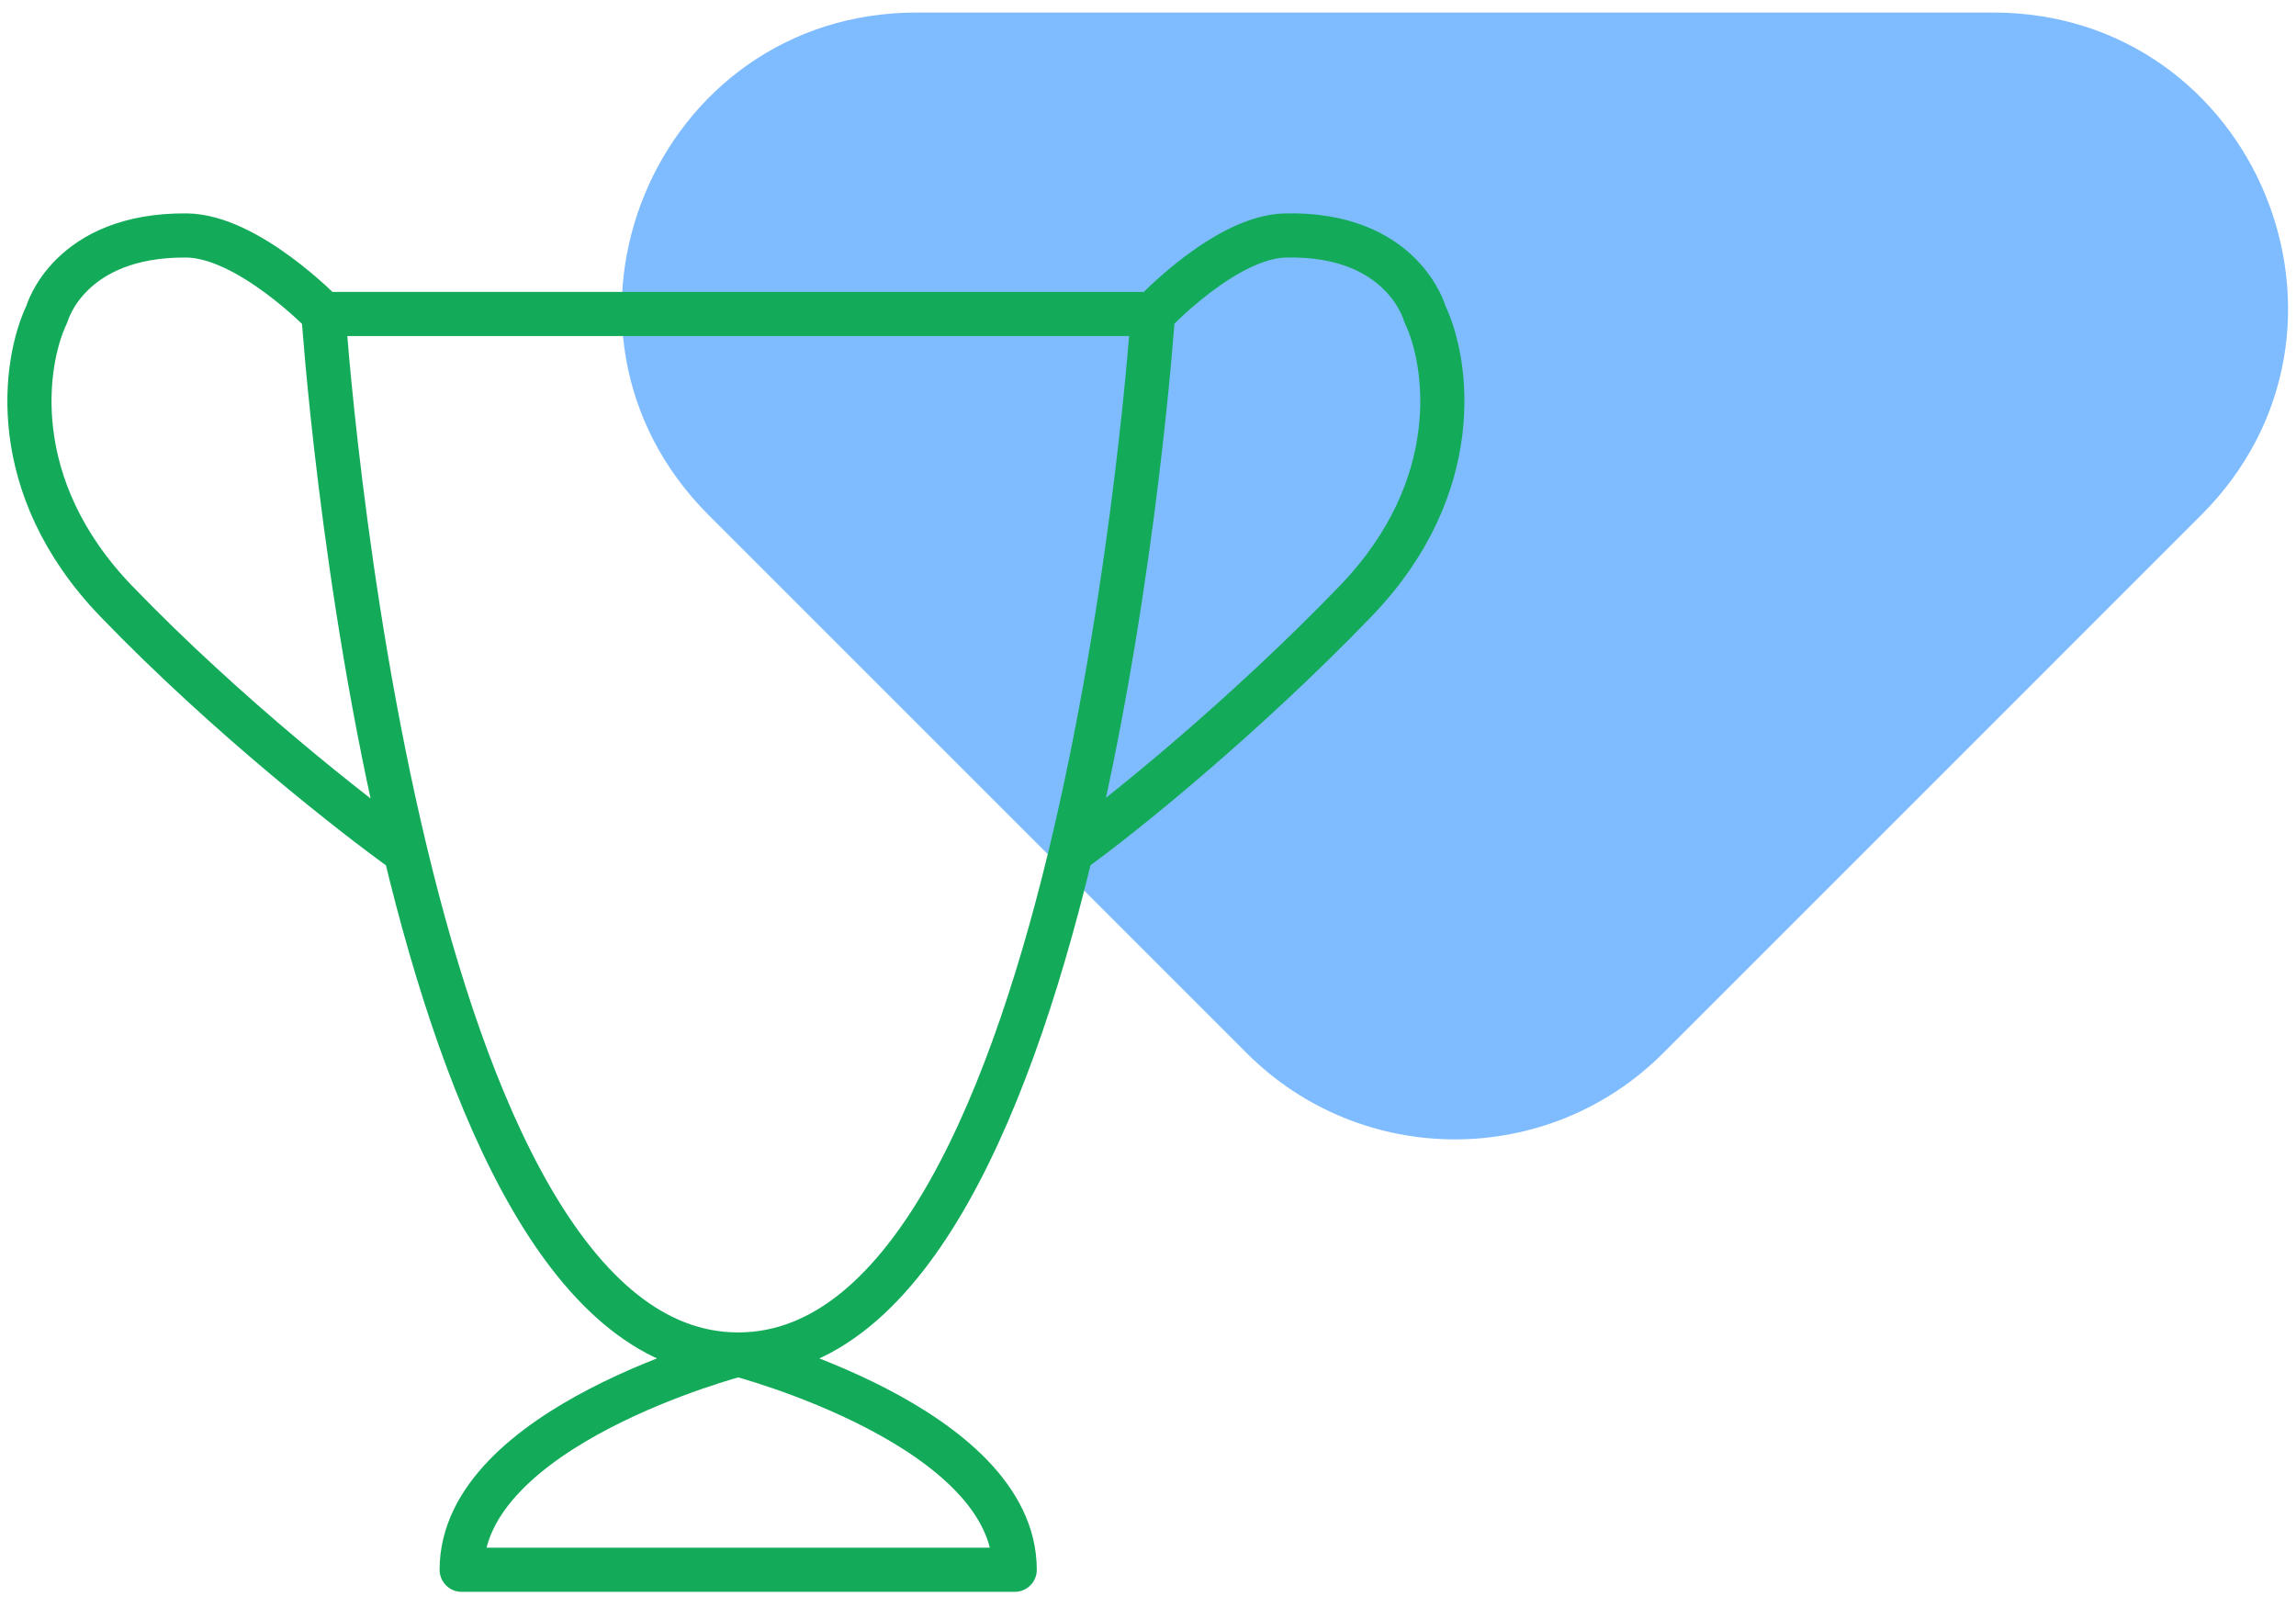 <?xml version="1.0" encoding="UTF-8"?> <svg xmlns="http://www.w3.org/2000/svg" width="78" height="55" viewBox="0 0 78 55" fill="none"><path opacity="0.5" d="M24.071 17.497C17.771 11.198 22.233 0.426 31.142 0.426H67.711C76.62 0.426 81.081 11.198 74.782 17.497L56.498 35.782C52.592 39.687 46.261 39.687 42.355 35.782L24.071 17.497Z" fill="#007AFF"></path><path d="M10.988 10.667H39.169M10.988 10.667C10.988 10.667 11.602 19.916 13.774 28.952M10.988 10.667C10.988 10.667 8.428 8.016 6.333 8C2.333 7.969 1.594 10.667 1.594 10.667C0.811 12.292 0.185 16.518 3.942 20.419C7.7 24.32 12.062 27.733 13.774 28.952M39.169 10.667C39.169 10.667 36.82 46.019 25.078 46.019M39.169 10.667C39.169 10.667 41.625 8.046 43.667 8C47.667 7.909 48.406 10.667 48.406 10.667C49.189 12.292 49.815 16.518 46.058 20.419C42.3 24.32 38.094 27.733 36.382 28.952M25.078 46.019C19.342 46.019 15.848 37.583 13.774 28.952M25.078 46.019C25.078 46.019 15.684 48.457 15.684 53.333H34.472C34.472 48.457 25.078 46.019 25.078 46.019Z" stroke="#13AB5A" stroke-width="1.5" stroke-linecap="round" stroke-linejoin="round"></path></svg> 